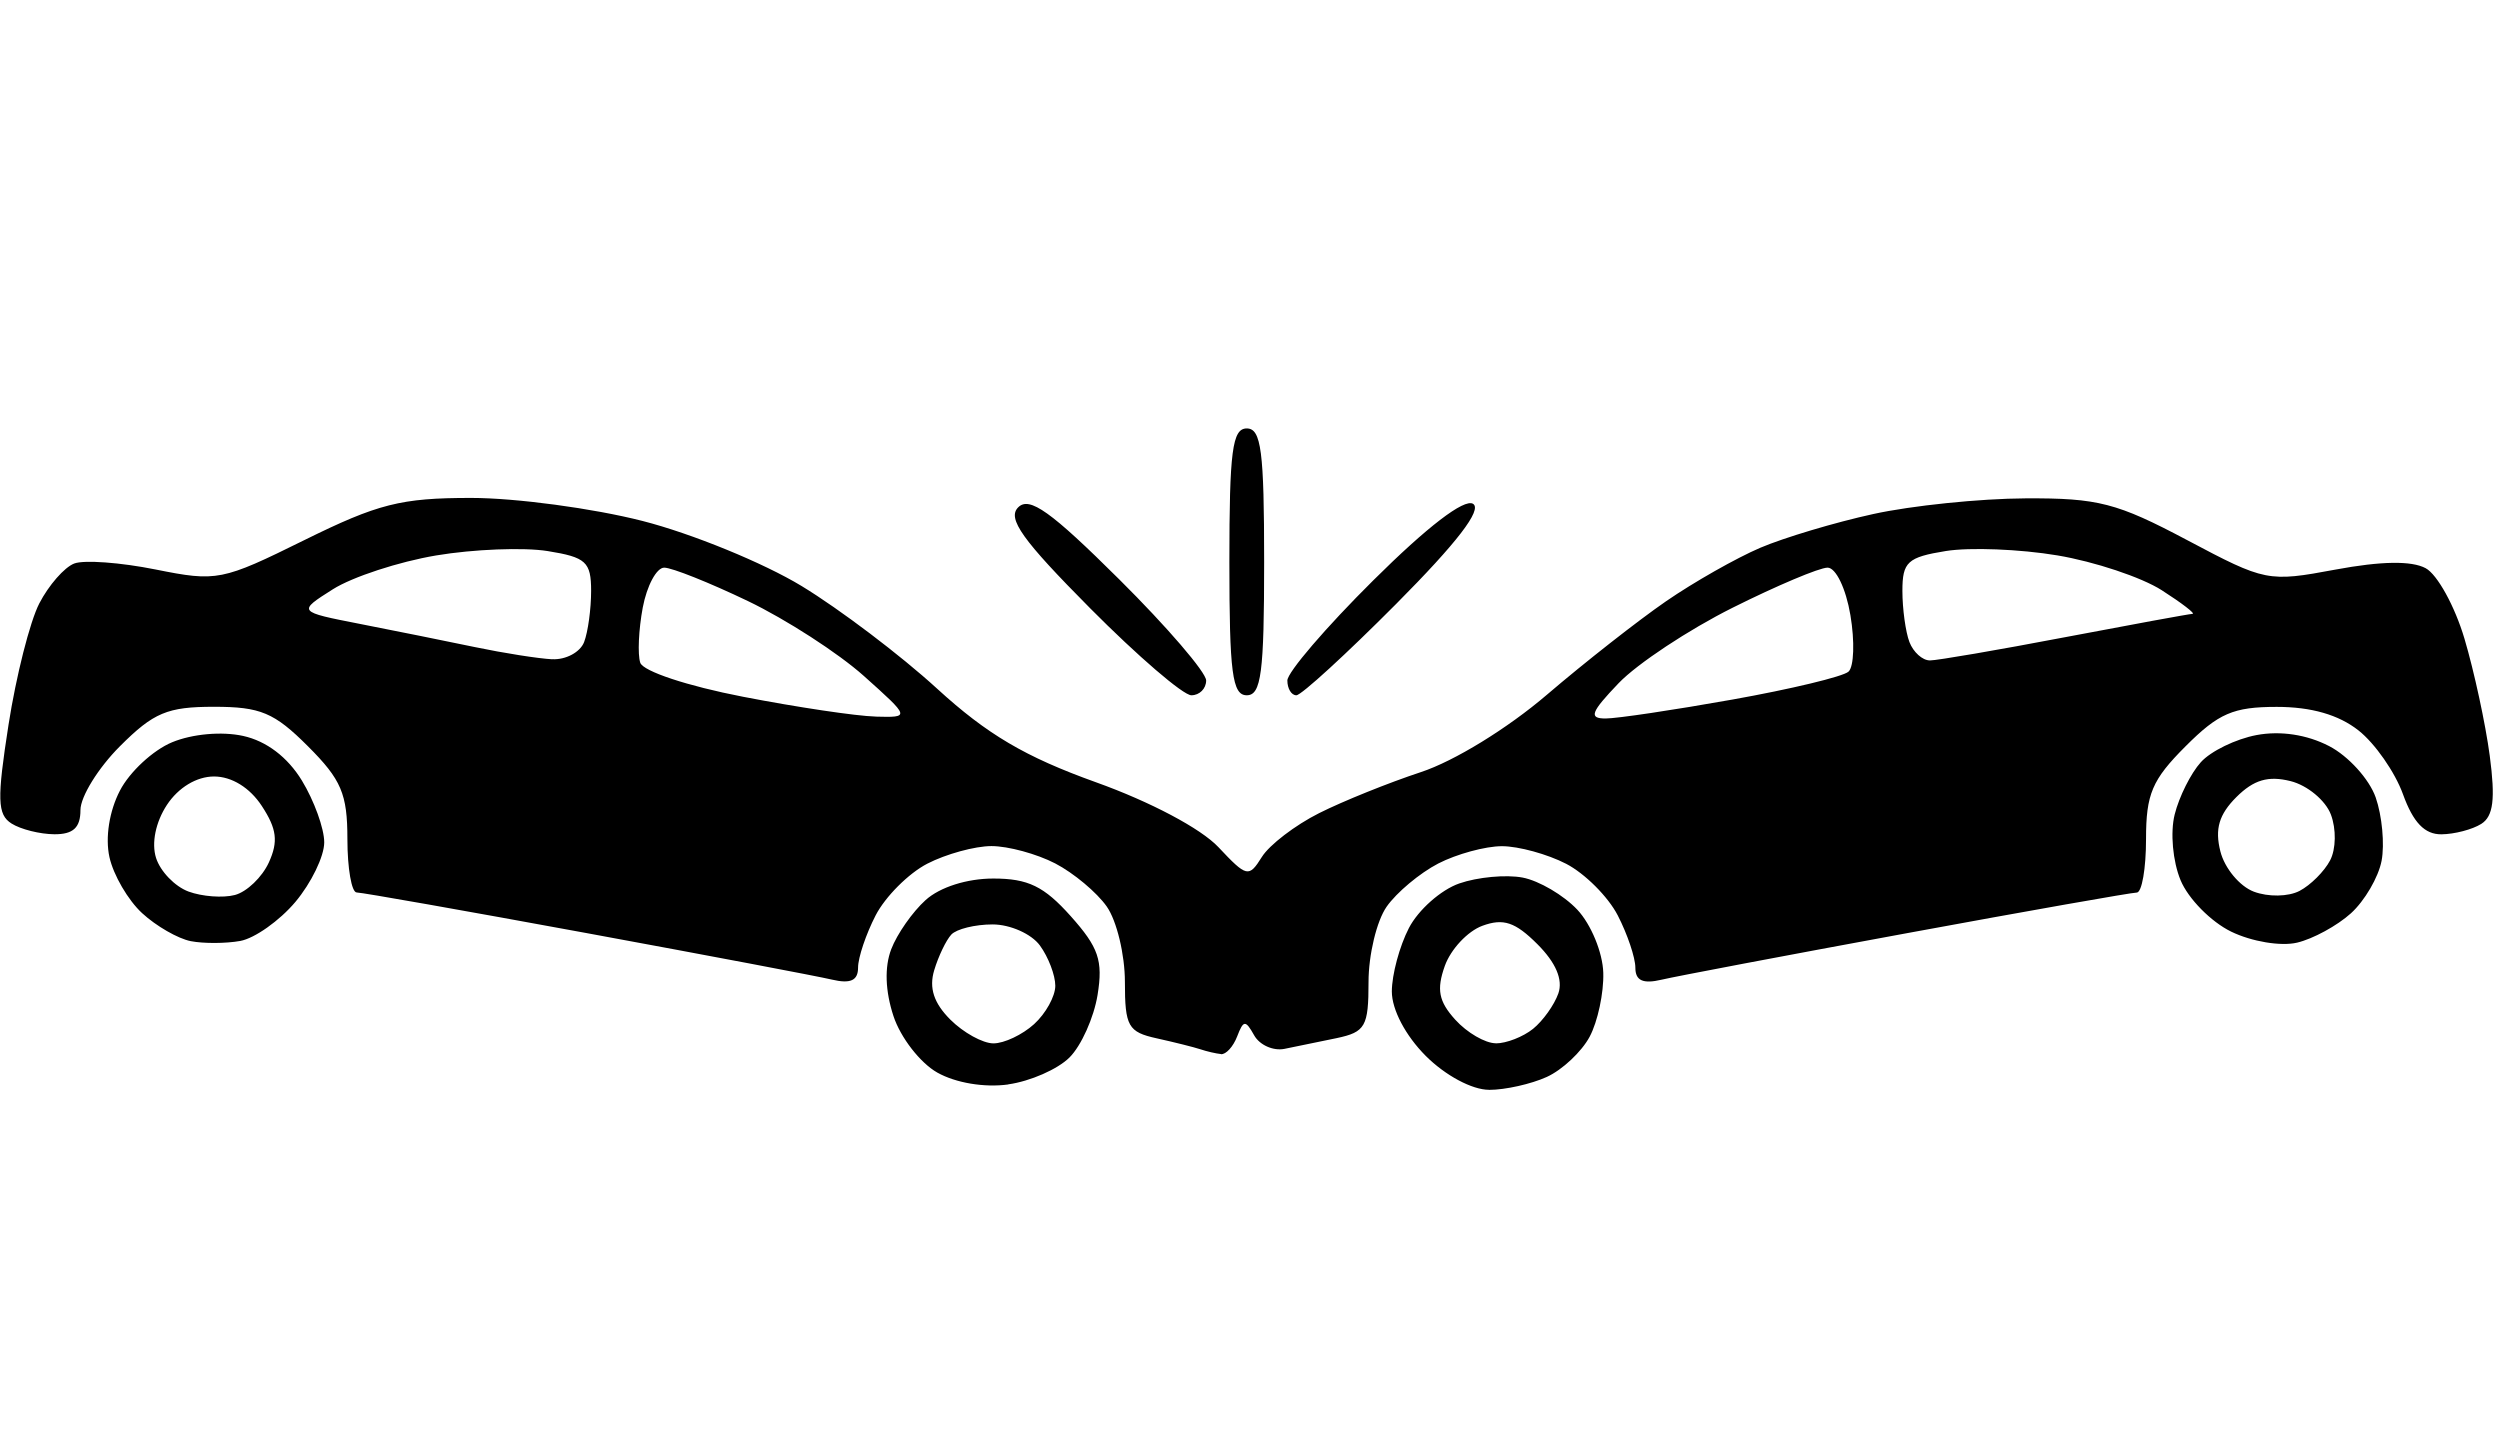 <?xml version="1.0" encoding="UTF-8" standalone="no"?>
<!-- Created with Inkscape (http://www.inkscape.org/) -->

<svg
   width="175"
   height="100"
   viewBox="0 0 46.302 26.458"
   version="1.1"
   id="svg5"
   inkscape:version="1.1.2 (0a00cf5339, 2022-02-04)"
   xmlns:inkscape="http://www.inkscape.org/namespaces/inkscape"
   xmlns:sodipodi="http://sodipodi.sourceforge.net/DTD/sodipodi-0.dtd"
   xmlns="http://www.w3.org/2000/svg"
   xmlns:svg="http://www.w3.org/2000/svg">
  
  <defs
     id="defs2" />
  <g
     inkscape:label="Layer 1"
     inkscape:groupmode="layer"
     id="layer1">
    <path
       style="fill:#000000;stroke-width:0.215"
       d="m 18.673,20.085 c -0.439,0.061 -0.972,-0.028 -1.313,-0.22 -0.315,-0.177 -0.681,-0.648 -0.812,-1.046 -0.153,-0.464 -0.168,-0.908 -0.042,-1.238 0.108,-0.283 0.395,-0.693 0.638,-0.912 0.265,-0.239 0.766,-0.398 1.253,-0.398 0.644,0 0.94,0.144 1.433,0.696 0.518,0.58 0.601,0.823 0.498,1.459 -0.068,0.42 -0.302,0.942 -0.52,1.159 -0.218,0.218 -0.729,0.442 -1.135,0.498 z m -0.273,-0.761 c 0.198,0 0.536,-0.16 0.752,-0.356 0.216,-0.196 0.393,-0.516 0.393,-0.711 0,-0.195 -0.128,-0.531 -0.285,-0.746 -0.157,-0.215 -0.551,-0.39 -0.876,-0.39 -0.325,0 -0.669,0.085 -0.765,0.188 -0.096,0.103 -0.239,0.401 -0.317,0.661 -0.099,0.328 -0.007,0.608 0.298,0.913 0.242,0.242 0.602,0.441 0.8,0.441 z m 9.178,0.86 c -0.314,0 -0.809,-0.265 -1.172,-0.628 C 26.031,19.18 25.778,18.7 25.778,18.363 c 0,-0.31 0.142,-0.839 0.316,-1.175 0.174,-0.336 0.593,-0.708 0.933,-0.826 0.339,-0.118 0.866,-0.167 1.172,-0.109 0.305,0.058 0.762,0.327 1.015,0.596 0.254,0.271 0.469,0.793 0.48,1.167 0.011,0.372 -0.103,0.905 -0.252,1.184 -0.149,0.279 -0.507,0.615 -0.795,0.746 -0.288,0.131 -0.768,0.239 -1.067,0.239 z m 0.126,-0.86 c 0.195,0 0.505,-0.121 0.689,-0.269 0.183,-0.148 0.394,-0.443 0.469,-0.657 0.088,-0.254 -0.046,-0.569 -0.388,-0.911 -0.41,-0.41 -0.63,-0.484 -1.019,-0.341 -0.273,0.1 -0.586,0.435 -0.696,0.743 -0.156,0.438 -0.114,0.657 0.194,0.997 0.217,0.24 0.555,0.436 0.75,0.436 z m -5.09,0.198 c -0.092,-0.009 -0.265,-0.049 -0.383,-0.089 -0.118,-0.039 -0.481,-0.13 -0.806,-0.202 -0.532,-0.117 -0.591,-0.222 -0.591,-1.046 0,-0.503 -0.151,-1.131 -0.335,-1.394 -0.184,-0.263 -0.615,-0.623 -0.956,-0.8 -0.342,-0.177 -0.872,-0.321 -1.18,-0.321 -0.307,0 -0.842,0.147 -1.189,0.326 -0.347,0.179 -0.777,0.61 -0.956,0.956 -0.179,0.347 -0.326,0.782 -0.326,0.968 0,0.24 -0.139,0.304 -0.484,0.223 -0.266,-0.063 -2.316,-0.451 -4.557,-0.864 -2.24,-0.412 -4.15,-0.75 -4.245,-0.75 -0.094,0 -0.172,-0.445 -0.172,-0.989 0,-0.838 -0.112,-1.1 -0.731,-1.719 -0.624,-0.624 -0.879,-0.731 -1.741,-0.731 -0.862,0 -1.117,0.107 -1.741,0.731 -0.402,0.402 -0.731,0.934 -0.731,1.182 0,0.326 -0.135,0.45 -0.484,0.448 -0.266,-0.002 -0.623,-0.091 -0.793,-0.199 -0.262,-0.166 -0.271,-0.446 -0.055,-1.831 0.14,-0.899 0.396,-1.91 0.57,-2.246 0.174,-0.336 0.464,-0.668 0.646,-0.738 0.181,-0.07 0.859,-0.02 1.506,0.11 1.138,0.229 1.229,0.211 2.757,-0.544 1.363,-0.673 1.787,-0.781 3.088,-0.781 0.829,0 2.257,0.192 3.173,0.426 0.916,0.234 2.243,0.777 2.949,1.206 0.706,0.429 1.834,1.283 2.506,1.898 0.929,0.85 1.635,1.266 2.942,1.735 1.011,0.362 1.947,0.858 2.271,1.203 0.526,0.559 0.563,0.567 0.805,0.181 0.139,-0.223 0.616,-0.588 1.06,-0.811 0.444,-0.223 1.291,-0.564 1.882,-0.759 0.621,-0.204 1.608,-0.81 2.338,-1.435 0.695,-0.595 1.687,-1.373 2.205,-1.73 0.518,-0.357 1.304,-0.802 1.746,-0.991 0.442,-0.188 1.384,-0.47 2.093,-0.625 0.709,-0.156 1.976,-0.286 2.815,-0.29 1.349,-0.007 1.696,0.083 2.999,0.774 1.448,0.768 1.496,0.778 2.747,0.545 0.844,-0.157 1.407,-0.166 1.668,-0.026 0.217,0.116 0.541,0.704 0.72,1.307 0.179,0.603 0.39,1.578 0.468,2.168 0.106,0.802 0.067,1.119 -0.157,1.261 -0.165,0.104 -0.497,0.191 -0.74,0.193 -0.309,0.002 -0.521,-0.219 -0.71,-0.742 -0.148,-0.41 -0.519,-0.942 -0.824,-1.182 -0.369,-0.291 -0.875,-0.436 -1.514,-0.436 -0.805,0 -1.078,0.118 -1.69,0.731 -0.619,0.619 -0.731,0.882 -0.731,1.719 0,0.544 -0.077,0.989 -0.172,0.989 -0.094,0 -2.004,0.337 -4.245,0.75 -2.24,0.412 -4.291,0.801 -4.557,0.864 -0.344,0.081 -0.484,0.017 -0.484,-0.223 0,-0.185 -0.147,-0.621 -0.326,-0.968 -0.179,-0.347 -0.61,-0.777 -0.956,-0.956 -0.347,-0.179 -0.882,-0.326 -1.189,-0.326 -0.307,0 -0.838,0.145 -1.18,0.321 -0.342,0.177 -0.772,0.537 -0.956,0.8 -0.184,0.263 -0.335,0.891 -0.335,1.394 0,0.825 -0.058,0.927 -0.591,1.04 -0.325,0.068 -0.76,0.158 -0.968,0.199 -0.207,0.041 -0.459,-0.072 -0.559,-0.251 -0.161,-0.287 -0.198,-0.285 -0.315,0.02 -0.073,0.19 -0.208,0.338 -0.301,0.329 z m -6.4,-6.25 c 0.645,0.017 0.645,0.017 -0.215,-0.753 -0.473,-0.423 -1.44,-1.048 -2.149,-1.388 -0.709,-0.34 -1.406,-0.618 -1.548,-0.618 -0.142,-9.5e-5 -0.321,0.333 -0.398,0.74 -0.076,0.407 -0.097,0.867 -0.046,1.021 0.053,0.159 0.874,0.431 1.902,0.63 0.995,0.193 2.099,0.358 2.454,0.367 z m 13.522,0.035 c 0.212,0 1.27,-0.158 2.351,-0.351 1.081,-0.193 2.048,-0.425 2.149,-0.517 0.101,-0.091 0.117,-0.562 0.035,-1.046 -0.083,-0.494 -0.269,-0.88 -0.423,-0.88 -0.151,0 -0.942,0.334 -1.758,0.742 -0.816,0.408 -1.766,1.037 -2.111,1.397 -0.517,0.54 -0.56,0.655 -0.242,0.655 z M 10.227,12.209 c 0.253,0.013 0.519,-0.13 0.591,-0.317 0.072,-0.187 0.13,-0.614 0.13,-0.948 0,-0.537 -0.095,-0.624 -0.806,-0.738 -0.443,-0.071 -1.371,-0.035 -2.063,0.081 -0.691,0.116 -1.552,0.398 -1.913,0.626 -0.657,0.416 -0.657,0.416 0.504,0.643 0.639,0.125 1.596,0.318 2.128,0.429 0.532,0.111 1.174,0.212 1.428,0.225 z m 25.514,0.023 c 0.135,0 1.261,-0.193 2.502,-0.43 1.241,-0.236 2.304,-0.431 2.364,-0.433 0.059,-0.002 -0.197,-0.199 -0.57,-0.438 -0.373,-0.239 -1.243,-0.529 -1.934,-0.645 -0.691,-0.116 -1.619,-0.152 -2.063,-0.081 -0.711,0.115 -0.806,0.202 -0.806,0.738 0,0.335 0.059,0.761 0.13,0.948 0.072,0.187 0.241,0.34 0.377,0.34 z M 4.45,17.427 c -0.267,0.048 -0.679,0.05 -0.916,0.004 -0.236,-0.046 -0.642,-0.279 -0.902,-0.519 -0.26,-0.239 -0.532,-0.706 -0.605,-1.037 -0.08,-0.363 -0.003,-0.853 0.194,-1.232 0.179,-0.347 0.614,-0.75 0.967,-0.896 0.374,-0.155 0.921,-0.204 1.315,-0.117 0.432,0.095 0.823,0.392 1.088,0.826 0.227,0.373 0.414,0.888 0.414,1.145 4.515e-4,0.257 -0.24,0.753 -0.534,1.103 C 5.177,17.053 4.717,17.378 4.45,17.427 Z m -0.1,-0.851 c 0.221,-0.058 0.505,-0.33 0.63,-0.604 C 5.156,15.585 5.127,15.351 4.849,14.927 4.627,14.588 4.292,14.381 3.964,14.381 c -0.323,0 -0.661,0.205 -0.873,0.527 -0.209,0.319 -0.288,0.706 -0.201,0.981 0.079,0.25 0.35,0.53 0.601,0.623 0.251,0.093 0.638,0.122 0.859,0.064 z m 38.191,0.883 c -0.3,0.07 -0.838,-0.02 -1.217,-0.204 -0.374,-0.182 -0.796,-0.61 -0.938,-0.953 -0.145,-0.349 -0.193,-0.884 -0.109,-1.218 0.082,-0.327 0.299,-0.763 0.484,-0.967 0.184,-0.205 0.649,-0.431 1.032,-0.503 0.443,-0.083 0.933,-0.009 1.344,0.204 0.356,0.184 0.744,0.612 0.863,0.952 0.118,0.339 0.167,0.866 0.109,1.172 -0.058,0.305 -0.314,0.743 -0.568,0.973 -0.254,0.23 -0.704,0.475 -0.999,0.544 z m 0.049,-0.959 c 0.204,-0.107 0.459,-0.361 0.566,-0.566 0.109,-0.208 0.115,-0.581 0.014,-0.848 -0.099,-0.262 -0.435,-0.541 -0.746,-0.619 -0.415,-0.104 -0.683,-0.025 -1.005,0.296 -0.321,0.321 -0.401,0.59 -0.296,1.005 0.078,0.311 0.357,0.647 0.619,0.746 0.267,0.101 0.641,0.095 0.848,-0.014 z m -20.525,-3.623 c -0.151,0 -0.993,-0.724 -1.872,-1.609 -1.261,-1.27 -1.543,-1.665 -1.335,-1.872 0.208,-0.208 0.603,0.074 1.872,1.335 0.885,0.879 1.609,1.722 1.609,1.872 0,0.151 -0.123,0.274 -0.274,0.274 z m 1.026,0 c -0.268,0 -0.322,-0.418 -0.322,-2.471 0,-2.054 0.055,-2.471 0.322,-2.471 0.268,0 0.322,0.418 0.322,2.471 0,2.054 -0.054,2.471 -0.322,2.471 z m 0.918,0 c -0.091,0 -0.166,-0.123 -0.166,-0.274 0,-0.151 0.715,-0.985 1.59,-1.853 0.999,-0.993 1.686,-1.52 1.849,-1.419 0.174,0.108 -0.294,0.717 -1.423,1.853 -0.926,0.931 -1.758,1.693 -1.849,1.693 z"
       id="path1045" />
  </g>
</svg>

